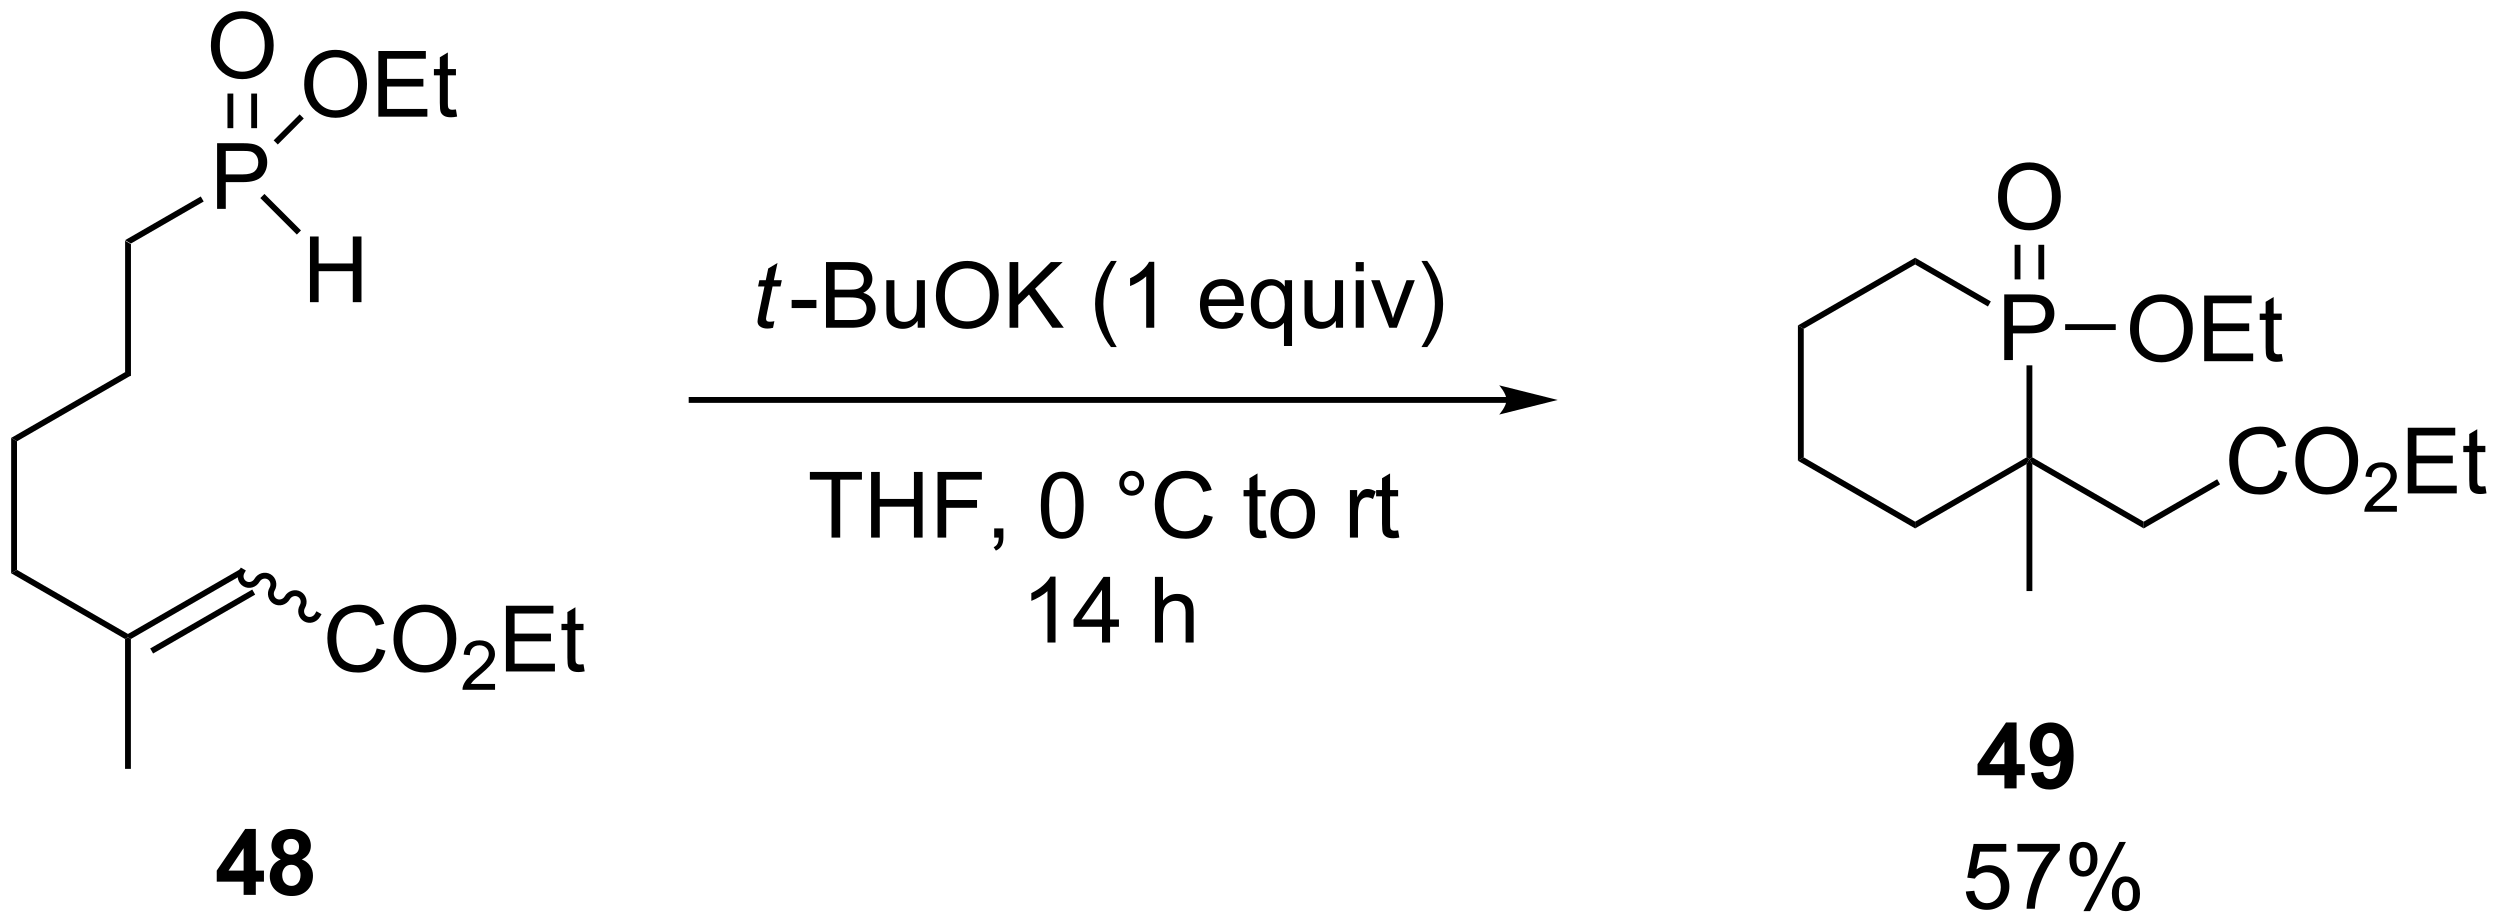 <?xml version="1.0" encoding="UTF-8"?>
<!DOCTYPE svg PUBLIC '-//W3C//DTD SVG 1.0//EN'
          'http://www.w3.org/TR/2001/REC-SVG-20010904/DTD/svg10.dtd'>
<svg stroke-dasharray="none" shape-rendering="auto" xmlns="http://www.w3.org/2000/svg" font-family="'Dialog'" text-rendering="auto" width="598" fill-opacity="1" color-interpolation="auto" color-rendering="auto" preserveAspectRatio="xMidYMid meet" font-size="12px" viewBox="0 0 598 221" fill="black" xmlns:xlink="http://www.w3.org/1999/xlink" stroke="black" image-rendering="auto" stroke-miterlimit="10" stroke-linecap="square" stroke-linejoin="miter" font-style="normal" stroke-width="1" height="221" stroke-dashoffset="0" font-weight="normal" stroke-opacity="1"
><!--Generated by the Batik Graphics2D SVG Generator--><defs id="genericDefs"
  /><g
  ><defs id="defs1"
    ><clipPath clipPathUnits="userSpaceOnUse" id="clipPath1"
      ><path d="M0.633 1.598 L224.668 1.598 L224.668 84.321 L0.633 84.321 L0.633 1.598 Z"
      /></clipPath
      ><clipPath clipPathUnits="userSpaceOnUse" id="clipPath2"
      ><path d="M0.977 120.263 L0.977 200.686 L218.783 200.686 L218.783 120.263 Z"
      /></clipPath
    ></defs
    ><g transform="scale(2.667,2.667) translate(-0.633,-1.598) matrix(1.029,0,0,1.029,-0.372,-122.104)"
    ><path d="M11.881 141.204 L12.391 141.498 L12.391 153.007 L11.881 152.713 Z" stroke="none" clip-path="url(#clipPath2)"
    /></g
    ><g transform="matrix(2.743,0,0,2.743,-2.679,-329.873)"
    ><path d="M19.908 138.472 L19.908 132.745 L22.069 132.745 Q22.64 132.745 22.939 132.8 Q23.361 132.87 23.645 133.068 Q23.931 133.263 24.106 133.62 Q24.28 133.974 24.28 134.401 Q24.28 135.131 23.814 135.638 Q23.351 136.144 22.134 136.144 L20.666 136.144 L20.666 138.472 L19.908 138.472 ZM20.666 135.467 L22.147 135.467 Q22.882 135.467 23.189 135.193 Q23.499 134.92 23.499 134.425 Q23.499 134.066 23.317 133.81 Q23.134 133.553 22.837 133.472 Q22.647 133.42 22.132 133.42 L20.666 133.42 L20.666 135.467 Z" stroke="none" clip-path="url(#clipPath2)"
    /></g
    ><g transform="matrix(2.743,0,0,2.743,-2.679,-329.873)"
    ><path d="M12.391 141.498 L11.881 141.204 L18.484 137.392 L18.739 137.833 Z" stroke="none" clip-path="url(#clipPath2)"
    /></g
    ><g transform="matrix(2.743,0,0,2.743,-2.679,-329.873)"
    ><path d="M19.366 124.274 Q19.366 122.847 20.132 122.042 Q20.897 121.235 22.108 121.235 Q22.9 121.235 23.535 121.615 Q24.173 121.993 24.507 122.67 Q24.843 123.347 24.843 124.206 Q24.843 125.079 24.491 125.766 Q24.14 126.454 23.494 126.808 Q22.851 127.162 22.103 127.162 Q21.296 127.162 20.658 126.771 Q20.022 126.378 19.694 125.704 Q19.366 125.027 19.366 124.274 ZM20.147 124.284 Q20.147 125.321 20.702 125.917 Q21.259 126.511 22.101 126.511 Q22.955 126.511 23.507 125.909 Q24.061 125.308 24.061 124.204 Q24.061 123.503 23.825 122.982 Q23.587 122.462 23.132 122.175 Q22.679 121.886 22.111 121.886 Q21.306 121.886 20.726 122.441 Q20.147 122.993 20.147 124.284 Z" stroke="none" clip-path="url(#clipPath2)"
    /></g
    ><g transform="matrix(2.743,0,0,2.743,-2.679,-329.873)"
    ><path d="M23.394 131.437 L23.394 128.419 L22.884 128.419 L22.884 131.437 ZM21.322 131.437 L21.322 128.419 L20.812 128.419 L20.812 131.437 Z" stroke="none" clip-path="url(#clipPath2)"
    /></g
    ><g transform="matrix(2.743,0,0,2.743,-2.679,-329.873)"
    ><path d="M27.504 127.645 Q27.504 126.218 28.27 125.413 Q29.035 124.606 30.246 124.606 Q31.038 124.606 31.673 124.986 Q32.311 125.364 32.645 126.041 Q32.981 126.718 32.981 127.577 Q32.981 128.45 32.629 129.137 Q32.278 129.825 31.632 130.179 Q30.988 130.533 30.241 130.533 Q29.434 130.533 28.796 130.142 Q28.16 129.749 27.832 129.075 Q27.504 128.397 27.504 127.645 ZM28.285 127.655 Q28.285 128.692 28.84 129.288 Q29.397 129.882 30.238 129.882 Q31.093 129.882 31.645 129.28 Q32.199 128.679 32.199 127.575 Q32.199 126.874 31.962 126.353 Q31.725 125.832 31.27 125.546 Q30.817 125.257 30.249 125.257 Q29.444 125.257 28.863 125.811 Q28.285 126.364 28.285 127.655 ZM33.971 130.434 L33.971 124.707 L38.112 124.707 L38.112 125.382 L34.729 125.382 L34.729 127.137 L37.898 127.137 L37.898 127.809 L34.729 127.809 L34.729 129.757 L38.245 129.757 L38.245 130.434 L33.971 130.434 ZM40.737 129.804 L40.839 130.426 Q40.542 130.489 40.307 130.489 Q39.925 130.489 39.714 130.369 Q39.503 130.246 39.417 130.048 Q39.331 129.851 39.331 129.218 L39.331 126.832 L38.815 126.832 L38.815 126.285 L39.331 126.285 L39.331 125.257 L40.031 124.835 L40.031 126.285 L40.737 126.285 L40.737 126.832 L40.031 126.832 L40.031 129.257 Q40.031 129.559 40.068 129.645 Q40.104 129.731 40.188 129.783 Q40.273 129.832 40.43 129.832 Q40.547 129.832 40.737 129.804 Z" stroke="none" clip-path="url(#clipPath2)"
    /></g
    ><g transform="matrix(2.743,0,0,2.743,-2.679,-329.873)"
    ><path d="M25.2 132.861 L24.839 132.5 L27.107 130.232 L27.467 130.593 Z" stroke="none" clip-path="url(#clipPath2)"
    /></g
    ><g transform="matrix(2.743,0,0,2.743,-2.679,-329.873)"
    ><path d="M28.007 146.61 L28.007 140.883 L28.764 140.883 L28.764 143.235 L31.741 143.235 L31.741 140.883 L32.499 140.883 L32.499 146.61 L31.741 146.61 L31.741 143.909 L28.764 143.909 L28.764 146.61 L28.007 146.61 Z" stroke="none" clip-path="url(#clipPath2)"
    /></g
    ><g transform="matrix(2.743,0,0,2.743,-2.679,-329.873)"
    ><path d="M23.677 137.532 L24.038 137.171 L27.223 140.355 L26.862 140.716 Z" stroke="none" clip-path="url(#clipPath2)"
    /></g
    ><g transform="matrix(2.743,0,0,2.743,-2.679,-329.873)"
    ><path d="M11.881 152.713 L12.391 153.007 L2.459 158.741 L1.949 158.447 Z" stroke="none" clip-path="url(#clipPath2)"
    /></g
    ><g transform="matrix(2.743,0,0,2.743,-2.679,-329.873)"
    ><path d="M1.949 158.447 L2.459 158.741 L2.459 169.956 L1.949 170.25 Z" stroke="none" clip-path="url(#clipPath2)"
    /></g
    ><g transform="matrix(2.743,0,0,2.743,-2.679,-329.873)"
    ><path d="M1.949 170.25 L2.459 169.956 L12.136 175.543 L12.136 175.837 L11.881 175.984 Z" stroke="none" clip-path="url(#clipPath2)"
    /></g
    ><g transform="matrix(2.743,0,0,2.743,-2.679,-329.873)"
    ><path d="M11.881 175.984 L12.136 175.837 L12.391 175.984 L12.391 187.306 L11.881 187.306 Z" stroke="none" clip-path="url(#clipPath2)"
    /></g
    ><g transform="matrix(2.743,0,0,2.743,-2.679,-329.873)"
    ><path d="M12.391 175.984 L12.136 175.837 L12.136 175.543 L21.941 169.882 L22.196 170.324 ZM14.328 177.25 L23.228 172.112 L22.973 171.67 L14.073 176.808 Z" stroke="none" clip-path="url(#clipPath2)"
    /></g
    ><g transform="matrix(2.743,0,0,2.743,-2.679,-329.873)"
    ><path d="M33.829 176.804 L34.587 176.994 Q34.35 177.929 33.73 178.422 Q33.11 178.911 32.217 178.911 Q31.29 178.911 30.709 178.534 Q30.131 178.156 29.826 177.442 Q29.524 176.726 29.524 175.906 Q29.524 175.01 29.865 174.346 Q30.209 173.679 30.839 173.333 Q31.469 172.987 32.227 172.987 Q33.087 172.987 33.673 173.424 Q34.258 173.862 34.49 174.656 L33.743 174.83 Q33.545 174.205 33.165 173.922 Q32.787 173.635 32.212 173.635 Q31.553 173.635 31.108 173.953 Q30.665 174.268 30.485 174.802 Q30.305 175.335 30.305 175.901 Q30.305 176.632 30.519 177.177 Q30.733 177.721 31.18 177.992 Q31.631 178.26 32.154 178.26 Q32.79 178.26 33.23 177.893 Q33.673 177.526 33.829 176.804 ZM35.291 176.023 Q35.291 174.596 36.057 173.791 Q36.822 172.984 38.033 172.984 Q38.825 172.984 39.46 173.364 Q40.098 173.742 40.432 174.419 Q40.768 175.096 40.768 175.955 Q40.768 176.828 40.416 177.515 Q40.065 178.203 39.419 178.557 Q38.775 178.911 38.028 178.911 Q37.221 178.911 36.583 178.52 Q35.947 178.127 35.619 177.453 Q35.291 176.776 35.291 176.023 ZM36.072 176.034 Q36.072 177.07 36.627 177.666 Q37.184 178.26 38.025 178.26 Q38.88 178.26 39.432 177.659 Q39.986 177.057 39.986 175.953 Q39.986 175.252 39.749 174.731 Q39.512 174.21 39.057 173.924 Q38.604 173.635 38.036 173.635 Q37.231 173.635 36.65 174.19 Q36.072 174.742 36.072 176.034 Z" stroke="none" clip-path="url(#clipPath2)"
    /></g
    ><g transform="matrix(2.743,0,0,2.743,-2.679,-329.873)"
    ><path d="M44.147 179.904 L44.147 180.412 L41.307 180.412 Q41.301 180.221 41.37 180.045 Q41.477 179.756 41.715 179.475 Q41.956 179.194 42.407 178.824 Q43.106 178.25 43.352 177.914 Q43.598 177.578 43.598 177.279 Q43.598 176.967 43.374 176.752 Q43.151 176.535 42.79 176.535 Q42.409 176.535 42.18 176.764 Q41.952 176.992 41.95 177.397 L41.407 177.342 Q41.464 176.734 41.827 176.418 Q42.19 176.1 42.801 176.1 Q43.421 176.1 43.78 176.444 Q44.141 176.785 44.141 177.291 Q44.141 177.549 44.036 177.799 Q43.93 178.047 43.684 178.322 Q43.44 178.598 42.872 179.078 Q42.397 179.477 42.262 179.619 Q42.128 179.762 42.04 179.904 L44.147 179.904 Z" stroke="none" clip-path="url(#clipPath2)"
    /></g
    ><g transform="matrix(2.743,0,0,2.743,-2.679,-329.873)"
    ><path d="M45.095 178.812 L45.095 173.085 L49.236 173.085 L49.236 173.76 L45.853 173.76 L45.853 175.515 L49.023 175.515 L49.023 176.187 L45.853 176.187 L45.853 178.135 L49.369 178.135 L49.369 178.812 L45.095 178.812 ZM51.861 178.182 L51.963 178.804 Q51.666 178.867 51.431 178.867 Q51.048 178.867 50.838 178.747 Q50.627 178.625 50.541 178.427 Q50.455 178.229 50.455 177.596 L50.455 175.21 L49.939 175.21 L49.939 174.664 L50.455 174.664 L50.455 173.635 L51.155 173.213 L51.155 174.664 L51.861 174.664 L51.861 175.21 L51.155 175.21 L51.155 177.635 Q51.155 177.937 51.192 178.023 Q51.228 178.109 51.312 178.161 Q51.398 178.21 51.554 178.21 Q51.671 178.21 51.861 178.182 Z" stroke="none" clip-path="url(#clipPath2)"
    /></g
    ><g transform="matrix(2.743,0,0,2.743,-2.679,-329.873)"
    ><path d="M21.848 169.975 C21.558 170.477 21.718 171.111 22.204 171.392 C22.691 171.673 23.32 171.494 23.609 170.992 C23.758 170.735 24.075 170.639 24.317 170.779 C24.56 170.919 24.636 171.242 24.487 171.499 C24.197 172.001 24.357 172.635 24.843 172.916 C25.33 173.197 25.959 173.018 26.249 172.516 C26.398 172.258 26.715 172.163 26.957 172.303 C27.199 172.443 27.275 172.766 27.126 173.023 C26.837 173.525 26.997 174.159 27.483 174.44 C27.97 174.721 28.599 174.542 28.888 174.04 L29.016 173.819 L28.574 173.564 L28.446 173.785 C28.297 174.043 27.98 174.138 27.738 173.998 C27.495 173.858 27.42 173.536 27.568 173.278 C27.858 172.776 27.698 172.142 27.212 171.861 C26.725 171.58 26.096 171.76 25.807 172.261 C25.658 172.519 25.341 172.614 25.098 172.474 C24.856 172.334 24.78 172.012 24.929 171.754 C25.218 171.252 25.059 170.618 24.572 170.337 C24.086 170.056 23.457 170.236 23.167 170.737 C23.018 170.995 22.701 171.09 22.459 170.95 C22.217 170.81 22.141 170.488 22.29 170.23 L22.417 170.009 L21.975 169.754 L21.848 169.975 Z" stroke="none" clip-path="url(#clipPath2)"
    /></g
    ><g transform="matrix(2.743,0,0,2.743,-2.679,-329.873)"
    ><path d="M132.349 154.882 L61.288 154.882 L61.033 154.882 L61.033 155.393 L61.288 155.393 L132.349 155.393 L132.604 155.393 L132.604 154.882 L132.349 154.882 ZM136.814 155.138 L131.711 153.862 C131.711 153.862 132.349 154.579 132.349 155.138 C132.349 155.696 131.711 156.413 131.711 156.413 Z" stroke="none" clip-path="url(#clipPath2)"
    /></g
    ><g transform="matrix(2.743,0,0,2.743,-2.679,-329.873)"
    ><path d="M68.505 148.267 L68.388 148.847 Q68.132 148.913 67.895 148.913 Q67.473 148.913 67.223 148.704 Q67.036 148.548 67.036 148.28 Q67.036 148.142 67.138 147.65 L67.64 145.241 L67.083 145.241 L67.195 144.694 L67.755 144.694 L67.968 143.673 L68.778 143.186 L68.46 144.694 L69.156 144.694 L69.038 145.241 L68.348 145.241 L67.867 147.532 Q67.778 147.97 67.778 148.056 Q67.778 148.181 67.848 148.249 Q67.921 148.314 68.085 148.314 Q68.32 148.314 68.505 148.267 Z" stroke="none" clip-path="url(#clipPath2)"
    /></g
    ><g transform="matrix(2.743,0,0,2.743,-2.679,-329.873)"
    ><path d="M70.011 147.124 L70.011 146.415 L72.17 146.415 L72.17 147.124 L70.011 147.124 ZM73.006 148.842 L73.006 143.116 L75.154 143.116 Q75.811 143.116 76.207 143.29 Q76.605 143.462 76.829 143.824 Q77.053 144.186 77.053 144.579 Q77.053 144.946 76.852 145.272 Q76.654 145.595 76.253 145.795 Q76.772 145.946 77.05 146.314 Q77.332 146.681 77.332 147.181 Q77.332 147.584 77.16 147.931 Q76.99 148.275 76.74 148.462 Q76.49 148.65 76.113 148.746 Q75.738 148.842 75.191 148.842 L73.006 148.842 ZM73.764 145.522 L75.003 145.522 Q75.506 145.522 75.725 145.454 Q76.014 145.368 76.16 145.17 Q76.308 144.97 76.308 144.67 Q76.308 144.384 76.17 144.168 Q76.035 143.952 75.779 143.871 Q75.527 143.79 74.91 143.79 L73.764 143.79 L73.764 145.522 ZM73.764 148.165 L75.191 148.165 Q75.558 148.165 75.707 148.139 Q75.967 148.092 76.141 147.983 Q76.319 147.874 76.43 147.665 Q76.545 147.454 76.545 147.181 Q76.545 146.861 76.381 146.626 Q76.217 146.389 75.925 146.293 Q75.636 146.196 75.089 146.196 L73.764 146.196 L73.764 148.165 ZM81.003 148.842 L81.003 148.233 Q80.519 148.936 79.686 148.936 Q79.319 148.936 79.001 148.795 Q78.683 148.655 78.527 148.441 Q78.373 148.228 78.311 147.92 Q78.269 147.712 78.269 147.264 L78.269 144.694 L78.972 144.694 L78.972 146.993 Q78.972 147.545 79.014 147.736 Q79.082 148.014 79.295 148.173 Q79.511 148.329 79.826 148.329 Q80.144 148.329 80.42 148.168 Q80.699 148.006 80.813 147.728 Q80.928 147.446 80.928 146.915 L80.928 144.694 L81.631 144.694 L81.631 148.842 L81.003 148.842 ZM82.593 146.053 Q82.593 144.626 83.359 143.821 Q84.124 143.014 85.335 143.014 Q86.127 143.014 86.763 143.394 Q87.4 143.772 87.734 144.449 Q88.07 145.126 88.07 145.986 Q88.07 146.858 87.718 147.545 Q87.367 148.233 86.721 148.587 Q86.078 148.941 85.33 148.941 Q84.523 148.941 83.885 148.551 Q83.249 148.157 82.921 147.483 Q82.593 146.806 82.593 146.053 ZM83.374 146.064 Q83.374 147.1 83.929 147.696 Q84.487 148.29 85.328 148.29 Q86.182 148.29 86.734 147.689 Q87.289 147.087 87.289 145.983 Q87.289 145.282 87.052 144.762 Q86.815 144.241 86.359 143.954 Q85.906 143.665 85.338 143.665 Q84.533 143.665 83.953 144.22 Q83.374 144.772 83.374 146.064 ZM89.014 148.842 L89.014 143.116 L89.772 143.116 L89.772 145.954 L92.615 143.116 L93.644 143.116 L91.24 145.436 L93.748 148.842 L92.748 148.842 L90.709 145.944 L89.772 146.858 L89.772 148.842 L89.014 148.842 ZM97.859 150.527 Q97.275 149.793 96.872 148.808 Q96.471 147.821 96.471 146.767 Q96.471 145.837 96.773 144.986 Q97.124 143.999 97.859 143.017 L98.362 143.017 Q97.89 143.829 97.737 144.178 Q97.499 144.717 97.362 145.303 Q97.195 146.032 97.195 146.772 Q97.195 148.65 98.362 150.527 L97.859 150.527 ZM101.632 148.842 L100.929 148.842 L100.929 144.361 Q100.674 144.603 100.263 144.845 Q99.851 145.087 99.523 145.209 L99.523 144.53 Q100.112 144.251 100.552 143.858 Q100.994 143.462 101.179 143.092 L101.632 143.092 L101.632 148.842 ZM108.69 147.506 L109.416 147.595 Q109.244 148.233 108.778 148.584 Q108.315 148.936 107.593 148.936 Q106.682 148.936 106.148 148.376 Q105.617 147.814 105.617 146.803 Q105.617 145.756 106.156 145.178 Q106.695 144.6 107.554 144.6 Q108.385 144.6 108.911 145.168 Q109.44 145.733 109.44 146.759 Q109.44 146.821 109.437 146.946 L106.343 146.946 Q106.382 147.631 106.729 147.996 Q107.078 148.358 107.596 148.358 Q107.984 148.358 108.257 148.155 Q108.531 147.952 108.69 147.506 ZM106.382 146.368 L108.697 146.368 Q108.65 145.845 108.432 145.584 Q108.096 145.178 107.562 145.178 Q107.078 145.178 106.747 145.504 Q106.416 145.827 106.382 146.368 ZM112.944 150.433 L112.944 148.4 Q112.779 148.631 112.485 148.785 Q112.191 148.936 111.858 148.936 Q111.121 148.936 110.587 148.347 Q110.053 147.756 110.053 146.728 Q110.053 146.103 110.269 145.608 Q110.488 145.111 110.899 144.855 Q111.311 144.6 111.803 144.6 Q112.574 144.6 113.014 145.249 L113.014 144.694 L113.647 144.694 L113.647 150.433 L112.944 150.433 ZM110.777 146.756 Q110.777 147.556 111.113 147.957 Q111.449 148.358 111.918 148.358 Q112.365 148.358 112.688 147.978 Q113.014 147.595 113.014 146.819 Q113.014 145.991 112.673 145.574 Q112.332 145.155 111.871 145.155 Q111.412 145.155 111.094 145.543 Q110.777 145.931 110.777 146.756 ZM117.468 148.842 L117.468 148.233 Q116.984 148.936 116.15 148.936 Q115.783 148.936 115.466 148.795 Q115.148 148.655 114.992 148.441 Q114.838 148.228 114.775 147.92 Q114.734 147.712 114.734 147.264 L114.734 144.694 L115.437 144.694 L115.437 146.993 Q115.437 147.545 115.479 147.736 Q115.546 148.014 115.76 148.173 Q115.976 148.329 116.291 148.329 Q116.609 148.329 116.885 148.168 Q117.164 148.006 117.278 147.728 Q117.393 147.446 117.393 146.915 L117.393 144.694 L118.096 144.694 L118.096 148.842 L117.468 148.842 ZM119.201 143.923 L119.201 143.116 L119.904 143.116 L119.904 143.923 L119.201 143.923 ZM119.201 148.842 L119.201 144.694 L119.904 144.694 L119.904 148.842 L119.201 148.842 ZM122.127 148.842 L120.549 144.694 L121.291 144.694 L122.182 147.178 Q122.328 147.579 122.447 148.014 Q122.541 147.686 122.71 147.225 L123.632 144.694 L124.354 144.694 L122.783 148.842 L122.127 148.842 ZM125.437 150.527 L124.932 150.527 Q126.101 148.65 126.101 146.772 Q126.101 146.038 125.932 145.314 Q125.799 144.728 125.562 144.189 Q125.408 143.837 124.932 143.017 L125.437 143.017 Q126.171 143.999 126.523 144.986 Q126.822 145.837 126.822 146.767 Q126.822 147.821 126.419 148.808 Q126.015 149.793 125.437 150.527 Z" stroke="none" clip-path="url(#clipPath2)"
    /></g
    ><g transform="matrix(2.743,0,0,2.743,-2.679,-329.873)"
    ><path d="M73.488 167.142 L73.488 162.09 L71.6 162.09 L71.6 161.416 L76.139 161.416 L76.139 162.09 L74.246 162.09 L74.246 167.142 L73.488 167.142 ZM76.939 167.142 L76.939 161.416 L77.697 161.416 L77.697 163.767 L80.674 163.767 L80.674 161.416 L81.432 161.416 L81.432 167.142 L80.674 167.142 L80.674 164.442 L77.697 164.442 L77.697 167.142 L76.939 167.142 ZM82.733 167.142 L82.733 161.416 L86.597 161.416 L86.597 162.09 L83.49 162.09 L83.49 163.864 L86.178 163.864 L86.178 164.541 L83.49 164.541 L83.49 167.142 L82.733 167.142 ZM87.674 167.142 L87.674 166.34 L88.476 166.34 L88.476 167.142 Q88.476 167.585 88.32 167.856 Q88.163 168.127 87.822 168.275 L87.627 167.976 Q87.851 167.877 87.955 167.687 Q88.062 167.499 88.072 167.142 L87.674 167.142 ZM91.742 164.317 Q91.742 163.301 91.95 162.684 Q92.158 162.064 92.57 161.728 Q92.984 161.392 93.609 161.392 Q94.07 161.392 94.416 161.577 Q94.765 161.762 94.992 162.114 Q95.218 162.463 95.346 162.965 Q95.476 163.465 95.476 164.317 Q95.476 165.325 95.268 165.944 Q95.062 166.564 94.648 166.903 Q94.236 167.241 93.609 167.241 Q92.781 167.241 92.307 166.645 Q91.742 165.931 91.742 164.317 ZM92.463 164.317 Q92.463 165.728 92.794 166.194 Q93.124 166.661 93.609 166.661 Q94.093 166.661 94.421 166.192 Q94.752 165.723 94.752 164.317 Q94.752 162.903 94.421 162.439 Q94.093 161.973 93.601 161.973 Q93.117 161.973 92.828 162.385 Q92.463 162.908 92.463 164.317 ZM98.58 162.4 Q98.58 161.95 98.898 161.635 Q99.218 161.317 99.663 161.317 Q100.117 161.317 100.432 161.635 Q100.749 161.95 100.749 162.4 Q100.749 162.848 100.429 163.168 Q100.111 163.486 99.663 163.486 Q99.218 163.486 98.898 163.171 Q98.58 162.853 98.58 162.4 ZM99.007 162.4 Q99.007 162.674 99.2 162.866 Q99.393 163.059 99.666 163.059 Q99.937 163.059 100.13 162.866 Q100.322 162.674 100.322 162.4 Q100.322 162.127 100.13 161.934 Q99.937 161.739 99.666 161.739 Q99.393 161.739 99.2 161.934 Q99.007 162.127 99.007 162.4 ZM105.983 165.135 L106.74 165.325 Q106.503 166.26 105.884 166.752 Q105.264 167.241 104.371 167.241 Q103.444 167.241 102.863 166.864 Q102.285 166.486 101.98 165.773 Q101.678 165.056 101.678 164.236 Q101.678 163.34 102.019 162.676 Q102.363 162.01 102.993 161.663 Q103.623 161.317 104.381 161.317 Q105.24 161.317 105.826 161.754 Q106.412 162.192 106.644 162.986 L105.897 163.161 Q105.699 162.536 105.319 162.252 Q104.941 161.965 104.365 161.965 Q103.707 161.965 103.261 162.283 Q102.819 162.598 102.639 163.132 Q102.459 163.666 102.459 164.231 Q102.459 164.963 102.673 165.507 Q102.886 166.051 103.334 166.322 Q103.785 166.59 104.308 166.59 Q104.944 166.59 105.384 166.223 Q105.826 165.856 105.983 165.135 ZM111.342 166.512 L111.444 167.135 Q111.147 167.197 110.912 167.197 Q110.529 167.197 110.319 167.077 Q110.108 166.955 110.022 166.757 Q109.936 166.559 109.936 165.926 L109.936 163.541 L109.42 163.541 L109.42 162.994 L109.936 162.994 L109.936 161.965 L110.636 161.543 L110.636 162.994 L111.342 162.994 L111.342 163.541 L110.636 163.541 L110.636 165.965 Q110.636 166.267 110.673 166.353 Q110.709 166.439 110.792 166.491 Q110.878 166.541 111.035 166.541 Q111.152 166.541 111.342 166.512 ZM111.768 165.067 Q111.768 163.916 112.408 163.361 Q112.945 162.9 113.713 162.9 Q114.57 162.9 115.111 163.46 Q115.656 164.02 115.656 165.01 Q115.656 165.809 115.413 166.27 Q115.174 166.728 114.716 166.983 Q114.257 167.236 113.713 167.236 Q112.843 167.236 112.304 166.679 Q111.768 166.119 111.768 165.067 ZM112.492 165.067 Q112.492 165.864 112.838 166.262 Q113.187 166.658 113.713 166.658 Q114.236 166.658 114.583 166.26 Q114.932 165.861 114.932 165.043 Q114.932 164.275 114.583 163.879 Q114.234 163.481 113.713 163.481 Q113.187 163.481 112.838 163.877 Q112.492 164.27 112.492 165.067 ZM118.695 167.142 L118.695 162.994 L119.328 162.994 L119.328 163.621 Q119.57 163.181 119.773 163.041 Q119.979 162.9 120.226 162.9 Q120.58 162.9 120.947 163.127 L120.705 163.778 Q120.447 163.627 120.189 163.627 Q119.96 163.627 119.775 163.765 Q119.593 163.903 119.515 164.15 Q119.398 164.525 119.398 164.97 L119.398 167.142 L118.695 167.142 ZM122.9 166.512 L123.002 167.135 Q122.705 167.197 122.471 167.197 Q122.088 167.197 121.877 167.077 Q121.666 166.955 121.58 166.757 Q121.494 166.559 121.494 165.926 L121.494 163.541 L120.979 163.541 L120.979 162.994 L121.494 162.994 L121.494 161.965 L122.195 161.543 L122.195 162.994 L122.9 162.994 L122.9 163.541 L122.195 163.541 L122.195 165.965 Q122.195 166.267 122.231 166.353 Q122.268 166.439 122.351 166.491 Q122.437 166.541 122.593 166.541 Q122.71 166.541 122.9 166.512 Z" stroke="none" clip-path="url(#clipPath2)"
    /></g
    ><g transform="matrix(2.743,0,0,2.743,-2.679,-329.873)"
    ><path d="M93.023 176.292 L92.32 176.292 L92.32 171.81 Q92.064 172.053 91.653 172.295 Q91.242 172.537 90.913 172.66 L90.913 171.98 Q91.502 171.701 91.942 171.308 Q92.385 170.912 92.57 170.542 L93.023 170.542 L93.023 176.292 ZM97.076 176.292 L97.076 174.92 L94.592 174.92 L94.592 174.277 L97.207 170.566 L97.779 170.566 L97.779 174.277 L98.553 174.277 L98.553 174.92 L97.779 174.92 L97.779 176.292 L97.076 176.292 ZM97.076 174.277 L97.076 171.693 L95.285 174.277 L97.076 174.277 ZM101.691 176.292 L101.691 170.566 L102.394 170.566 L102.394 172.62 Q102.886 172.05 103.636 172.05 Q104.097 172.05 104.436 172.232 Q104.777 172.412 104.923 172.732 Q105.068 173.053 105.068 173.662 L105.068 176.292 L104.365 176.292 L104.365 173.662 Q104.365 173.136 104.136 172.897 Q103.91 172.654 103.49 172.654 Q103.178 172.654 102.902 172.818 Q102.628 172.98 102.511 173.258 Q102.394 173.535 102.394 174.022 L102.394 176.292 L101.691 176.292 Z" stroke="none" clip-path="url(#clipPath2)"
    /></g
    ><g transform="matrix(2.743,0,0,2.743,-2.679,-329.873)"
    ><path d="M175.754 151.659 L175.754 145.932 L177.916 145.932 Q178.486 145.932 178.786 145.987 Q179.207 146.057 179.491 146.255 Q179.778 146.451 179.952 146.807 Q180.127 147.161 180.127 147.589 Q180.127 148.318 179.661 148.826 Q179.197 149.331 177.981 149.331 L176.512 149.331 L176.512 151.659 L175.754 151.659 ZM176.512 148.654 L177.994 148.654 Q178.728 148.654 179.036 148.38 Q179.345 148.107 179.345 147.612 Q179.345 147.252 179.163 146.997 Q178.981 146.739 178.684 146.659 Q178.494 146.607 177.978 146.607 L176.512 146.607 L176.512 148.654 Z" stroke="none" clip-path="url(#clipPath2)"
    /></g
    ><g transform="matrix(2.743,0,0,2.743,-2.679,-329.873)"
    ><path d="M157.761 148.637 L158.271 148.931 L158.271 160.145 L157.761 160.44 Z" stroke="none" clip-path="url(#clipPath2)"
    /></g
    ><g transform="matrix(2.743,0,0,2.743,-2.679,-329.873)"
    ><path d="M157.761 160.44 L158.271 160.145 L167.983 165.752 L167.983 166.341 Z" stroke="none" clip-path="url(#clipPath2)"
    /></g
    ><g transform="matrix(2.743,0,0,2.743,-2.679,-329.873)"
    ><path d="M167.983 166.341 L167.983 165.752 L177.695 160.145 L177.95 160.292 L177.695 160.734 Z" stroke="none" clip-path="url(#clipPath2)"
    /></g
    ><g transform="matrix(2.743,0,0,2.743,-2.679,-329.873)"
    ><path d="M178.205 160.145 L177.95 160.292 L177.695 160.145 L177.695 152.119 L178.205 152.119 Z" stroke="none" clip-path="url(#clipPath2)"
    /></g
    ><g transform="matrix(2.743,0,0,2.743,-2.679,-329.873)"
    ><path d="M174.586 146.547 L174.331 146.989 L167.983 143.324 L167.983 142.735 Z" stroke="none" clip-path="url(#clipPath2)"
    /></g
    ><g transform="matrix(2.743,0,0,2.743,-2.679,-329.873)"
    ><path d="M167.983 142.735 L167.983 143.324 L158.271 148.931 L157.761 148.637 Z" stroke="none" clip-path="url(#clipPath2)"
    /></g
    ><g transform="matrix(2.743,0,0,2.743,-2.679,-329.873)"
    ><path d="M175.213 137.461 Q175.213 136.034 175.978 135.229 Q176.744 134.422 177.955 134.422 Q178.746 134.422 179.382 134.802 Q180.02 135.18 180.353 135.857 Q180.689 136.534 180.689 137.393 Q180.689 138.266 180.338 138.953 Q179.986 139.641 179.34 139.995 Q178.697 140.349 177.95 140.349 Q177.142 140.349 176.504 139.958 Q175.869 139.565 175.541 138.891 Q175.213 138.214 175.213 137.461 ZM175.994 137.472 Q175.994 138.508 176.549 139.104 Q177.106 139.698 177.947 139.698 Q178.801 139.698 179.353 139.097 Q179.908 138.495 179.908 137.391 Q179.908 136.69 179.671 136.169 Q179.434 135.649 178.978 135.362 Q178.525 135.073 177.957 135.073 Q177.153 135.073 176.572 135.628 Q175.994 136.18 175.994 137.472 Z" stroke="none" clip-path="url(#clipPath2)"
    /></g
    ><g transform="matrix(2.743,0,0,2.743,-2.679,-329.873)"
    ><path d="M179.24 144.624 L179.24 141.606 L178.73 141.606 L178.73 144.624 ZM177.169 144.624 L177.169 141.606 L176.659 141.606 L176.659 144.624 Z" stroke="none" clip-path="url(#clipPath2)"
    /></g
    ><g transform="matrix(2.743,0,0,2.743,-2.679,-329.873)"
    ><path d="M186.721 148.97 Q186.721 147.543 187.487 146.738 Q188.253 145.931 189.464 145.931 Q190.255 145.931 190.891 146.311 Q191.529 146.689 191.862 147.366 Q192.198 148.043 192.198 148.902 Q192.198 149.774 191.846 150.462 Q191.495 151.149 190.849 151.504 Q190.206 151.858 189.458 151.858 Q188.651 151.858 188.013 151.467 Q187.378 151.074 187.049 150.399 Q186.721 149.722 186.721 148.97 ZM187.503 148.98 Q187.503 150.017 188.057 150.613 Q188.614 151.207 189.456 151.207 Q190.31 151.207 190.862 150.605 Q191.417 150.004 191.417 148.899 Q191.417 148.199 191.18 147.678 Q190.943 147.157 190.487 146.871 Q190.034 146.582 189.466 146.582 Q188.661 146.582 188.081 147.136 Q187.503 147.689 187.503 148.98 ZM193.189 151.759 L193.189 146.032 L197.329 146.032 L197.329 146.707 L193.947 146.707 L193.947 148.462 L197.116 148.462 L197.116 149.134 L193.947 149.134 L193.947 151.082 L197.462 151.082 L197.462 151.759 L193.189 151.759 ZM199.954 151.129 L200.056 151.751 Q199.759 151.814 199.525 151.814 Q199.142 151.814 198.931 151.694 Q198.72 151.571 198.634 151.373 Q198.548 151.175 198.548 150.543 L198.548 148.157 L198.032 148.157 L198.032 147.61 L198.548 147.61 L198.548 146.582 L199.249 146.16 L199.249 147.61 L199.954 147.61 L199.954 148.157 L199.249 148.157 L199.249 150.582 Q199.249 150.884 199.285 150.97 Q199.322 151.056 199.405 151.108 Q199.491 151.157 199.647 151.157 Q199.764 151.157 199.954 151.129 Z" stroke="none" clip-path="url(#clipPath2)"
    /></g
    ><g transform="matrix(2.743,0,0,2.743,-2.679,-329.873)"
    ><path d="M181.066 149.039 L181.066 148.529 L185.478 148.529 L185.478 149.039 Z" stroke="none" clip-path="url(#clipPath2)"
    /></g
    ><g transform="matrix(2.743,0,0,2.743,-2.679,-329.873)"
    ><path d="M177.695 160.734 L177.95 160.292 L178.205 160.734 L178.205 171.801 L177.695 171.801 Z" stroke="none" clip-path="url(#clipPath2)"
    /></g
    ><g transform="matrix(2.743,0,0,2.743,-2.679,-329.873)"
    ><path d="M178.205 160.734 L177.95 160.292 L178.205 160.145 L187.916 165.752 L187.916 166.341 Z" stroke="none" clip-path="url(#clipPath2)"
    /></g
    ><g transform="matrix(2.743,0,0,2.743,-2.679,-329.873)"
    ><path d="M199.677 161.28 L200.435 161.47 Q200.198 162.405 199.578 162.897 Q198.958 163.386 198.065 163.386 Q197.138 163.386 196.557 163.009 Q195.979 162.631 195.674 161.918 Q195.372 161.202 195.372 160.381 Q195.372 159.485 195.713 158.821 Q196.057 158.155 196.687 157.808 Q197.317 157.462 198.075 157.462 Q198.935 157.462 199.52 157.899 Q200.106 158.337 200.338 159.131 L199.591 159.306 Q199.393 158.681 199.013 158.397 Q198.635 158.11 198.06 158.11 Q197.401 158.11 196.955 158.428 Q196.513 158.743 196.333 159.277 Q196.153 159.811 196.153 160.376 Q196.153 161.108 196.367 161.652 Q196.58 162.196 197.028 162.467 Q197.479 162.735 198.002 162.735 Q198.638 162.735 199.078 162.368 Q199.52 162.001 199.677 161.28 ZM201.139 160.498 Q201.139 159.071 201.905 158.267 Q202.67 157.459 203.881 157.459 Q204.673 157.459 205.308 157.839 Q205.946 158.217 206.28 158.894 Q206.615 159.571 206.615 160.431 Q206.615 161.303 206.264 161.99 Q205.912 162.678 205.267 163.032 Q204.623 163.386 203.876 163.386 Q203.069 163.386 202.431 162.996 Q201.795 162.602 201.467 161.928 Q201.139 161.251 201.139 160.498 ZM201.92 160.509 Q201.92 161.545 202.475 162.142 Q203.032 162.735 203.873 162.735 Q204.727 162.735 205.28 162.134 Q205.834 161.532 205.834 160.428 Q205.834 159.727 205.597 159.207 Q205.36 158.686 204.905 158.399 Q204.452 158.11 203.884 158.11 Q203.079 158.11 202.498 158.665 Q201.92 159.217 201.92 160.509 Z" stroke="none" clip-path="url(#clipPath2)"
    /></g
    ><g transform="matrix(2.743,0,0,2.743,-2.679,-329.873)"
    ><path d="M209.995 164.38 L209.995 164.887 L207.155 164.887 Q207.149 164.696 207.218 164.52 Q207.325 164.231 207.563 163.95 Q207.804 163.669 208.255 163.3 Q208.954 162.725 209.2 162.389 Q209.446 162.054 209.446 161.755 Q209.446 161.442 209.222 161.227 Q208.999 161.011 208.638 161.011 Q208.257 161.011 208.028 161.239 Q207.8 161.468 207.798 161.872 L207.255 161.817 Q207.311 161.21 207.675 160.893 Q208.038 160.575 208.649 160.575 Q209.268 160.575 209.628 160.919 Q209.989 161.261 209.989 161.766 Q209.989 162.024 209.884 162.274 Q209.778 162.522 209.532 162.798 Q209.288 163.073 208.72 163.554 Q208.245 163.952 208.11 164.095 Q207.976 164.237 207.888 164.38 L209.995 164.38 Z" stroke="none" clip-path="url(#clipPath2)"
    /></g
    ><g transform="matrix(2.743,0,0,2.743,-2.679,-329.873)"
    ><path d="M210.943 163.287 L210.943 157.561 L215.084 157.561 L215.084 158.235 L211.701 158.235 L211.701 159.99 L214.87 159.99 L214.87 160.662 L211.701 160.662 L211.701 162.61 L215.217 162.61 L215.217 163.287 L210.943 163.287 ZM217.709 162.657 L217.81 163.28 Q217.514 163.342 217.279 163.342 Q216.896 163.342 216.685 163.222 Q216.475 163.1 216.389 162.902 Q216.303 162.704 216.303 162.071 L216.303 159.686 L215.787 159.686 L215.787 159.139 L216.303 159.139 L216.303 158.11 L217.003 157.688 L217.003 159.139 L217.709 159.139 L217.709 159.686 L217.003 159.686 L217.003 162.11 Q217.003 162.412 217.04 162.498 Q217.076 162.584 217.16 162.636 Q217.245 162.686 217.402 162.686 Q217.519 162.686 217.709 162.657 Z" stroke="none" clip-path="url(#clipPath2)"
    /></g
    ><g transform="matrix(2.743,0,0,2.743,-2.679,-329.873)"
    ><path d="M187.916 166.341 L187.916 165.752 L194.322 162.054 L194.577 162.496 Z" stroke="none" clip-path="url(#clipPath2)"
    /></g
    ><g transform="matrix(2.743,0,0,2.743,-2.679,-329.873)"
    ><path d="M172.405 198.003 L173.143 197.94 Q173.226 198.479 173.523 198.75 Q173.822 199.021 174.244 199.021 Q174.752 199.021 175.103 198.638 Q175.455 198.255 175.455 197.623 Q175.455 197.021 175.117 196.675 Q174.78 196.326 174.234 196.326 Q173.893 196.326 173.619 196.482 Q173.346 196.636 173.189 196.88 L172.53 196.794 L173.085 193.854 L175.932 193.854 L175.932 194.526 L173.648 194.526 L173.338 196.065 Q173.853 195.706 174.421 195.706 Q175.171 195.706 175.687 196.227 Q176.202 196.745 176.202 197.56 Q176.202 198.339 175.749 198.904 Q175.197 199.602 174.244 199.602 Q173.463 199.602 172.968 199.164 Q172.476 198.724 172.405 198.003 ZM176.902 194.526 L176.902 193.849 L180.607 193.849 L180.607 194.396 Q180.06 194.979 179.524 195.945 Q178.988 196.909 178.693 197.927 Q178.482 198.646 178.425 199.503 L177.701 199.503 Q177.714 198.826 177.967 197.87 Q178.222 196.912 178.696 196.024 Q179.17 195.136 179.706 194.526 L176.902 194.526 ZM181.437 195.151 Q181.437 194.537 181.744 194.107 Q182.054 193.677 182.64 193.677 Q183.179 193.677 183.53 194.063 Q183.885 194.448 183.885 195.193 Q183.885 195.919 183.528 196.313 Q183.171 196.706 182.648 196.706 Q182.127 196.706 181.78 196.32 Q181.437 195.932 181.437 195.151 ZM182.658 194.162 Q182.398 194.162 182.223 194.388 Q182.049 194.615 182.049 195.221 Q182.049 195.771 182.223 195.998 Q182.4 196.221 182.658 196.221 Q182.924 196.221 183.098 195.995 Q183.273 195.768 183.273 195.167 Q183.273 194.612 183.096 194.388 Q182.921 194.162 182.658 194.162 ZM182.663 199.714 L185.796 193.677 L186.367 193.677 L183.244 199.714 L182.663 199.714 ZM185.14 198.159 Q185.14 197.542 185.447 197.115 Q185.757 196.685 186.346 196.685 Q186.885 196.685 187.239 197.07 Q187.593 197.456 187.593 198.201 Q187.593 198.927 187.234 199.32 Q186.877 199.714 186.351 199.714 Q185.83 199.714 185.484 199.326 Q185.14 198.935 185.14 198.159 ZM186.367 197.169 Q186.101 197.169 185.926 197.396 Q185.752 197.623 185.752 198.229 Q185.752 198.776 185.926 199.003 Q186.103 199.229 186.361 199.229 Q186.632 199.229 186.804 199.003 Q186.978 198.776 186.978 198.175 Q186.978 197.62 186.801 197.396 Q186.627 197.169 186.367 197.169 Z" stroke="none" clip-path="url(#clipPath2)"
    /></g
    ><g transform="matrix(2.743,0,0,2.743,-2.679,-329.873)"
    ><path d="M22.221 198.295 L22.221 197.142 L19.877 197.142 L19.877 196.18 L22.362 192.545 L23.284 192.545 L23.284 196.178 L23.994 196.178 L23.994 197.142 L23.284 197.142 L23.284 198.295 L22.221 198.295 ZM22.221 196.178 L22.221 194.22 L20.906 196.178 L22.221 196.178 ZM25.459 195.204 Q25.035 195.024 24.84 194.712 Q24.647 194.397 24.647 194.022 Q24.647 193.381 25.095 192.964 Q25.543 192.545 26.366 192.545 Q27.183 192.545 27.634 192.964 Q28.084 193.381 28.084 194.022 Q28.084 194.42 27.876 194.73 Q27.67 195.04 27.295 195.204 Q27.772 195.397 28.019 195.764 Q28.269 196.131 28.269 196.61 Q28.269 197.405 27.761 197.902 Q27.256 198.397 26.418 198.397 Q25.636 198.397 25.116 197.985 Q24.503 197.501 24.503 196.657 Q24.503 196.194 24.733 195.805 Q24.965 195.415 25.459 195.204 ZM25.686 194.1 Q25.686 194.428 25.871 194.613 Q26.058 194.795 26.366 194.795 Q26.678 194.795 26.866 194.61 Q27.053 194.423 27.053 194.095 Q27.053 193.787 26.868 193.602 Q26.683 193.415 26.378 193.415 Q26.061 193.415 25.873 193.602 Q25.686 193.79 25.686 194.1 ZM25.584 196.553 Q25.584 197.006 25.816 197.261 Q26.05 197.514 26.397 197.514 Q26.738 197.514 26.959 197.269 Q27.183 197.024 27.183 196.563 Q27.183 196.162 26.957 195.917 Q26.73 195.673 26.381 195.673 Q25.98 195.673 25.782 195.951 Q25.584 196.227 25.584 196.553 Z" stroke="none" clip-path="url(#clipPath2)"
    /></g
    ><g transform="matrix(2.743,0,0,2.743,-2.679,-329.873)"
    ><path d="M175.768 189.012 L175.768 187.858 L173.424 187.858 L173.424 186.897 L175.909 183.262 L176.831 183.262 L176.831 186.894 L177.542 186.894 L177.542 187.858 L176.831 187.858 L176.831 189.012 L175.768 189.012 ZM175.768 186.894 L175.768 184.936 L174.453 186.894 L175.768 186.894 ZM178.09 187.686 L179.152 187.569 Q179.191 187.894 179.356 188.051 Q179.52 188.207 179.788 188.207 Q180.129 188.207 180.366 187.894 Q180.606 187.582 180.671 186.597 Q180.257 187.077 179.637 187.077 Q178.96 187.077 178.47 186.556 Q177.981 186.035 177.981 185.199 Q177.981 184.327 178.496 183.796 Q179.014 183.262 179.816 183.262 Q180.686 183.262 181.244 183.936 Q181.803 184.608 181.803 186.152 Q181.803 187.722 181.22 188.418 Q180.639 189.113 179.707 189.113 Q179.035 189.113 178.621 188.756 Q178.207 188.397 178.09 187.686 ZM180.574 185.288 Q180.574 184.756 180.329 184.465 Q180.085 184.171 179.764 184.171 Q179.46 184.171 179.259 184.413 Q179.059 184.652 179.059 185.199 Q179.059 185.754 179.277 186.014 Q179.496 186.272 179.824 186.272 Q180.139 186.272 180.356 186.022 Q180.574 185.772 180.574 185.288 Z" stroke="none" clip-path="url(#clipPath2)"
    /></g
  ></g
></svg
>
